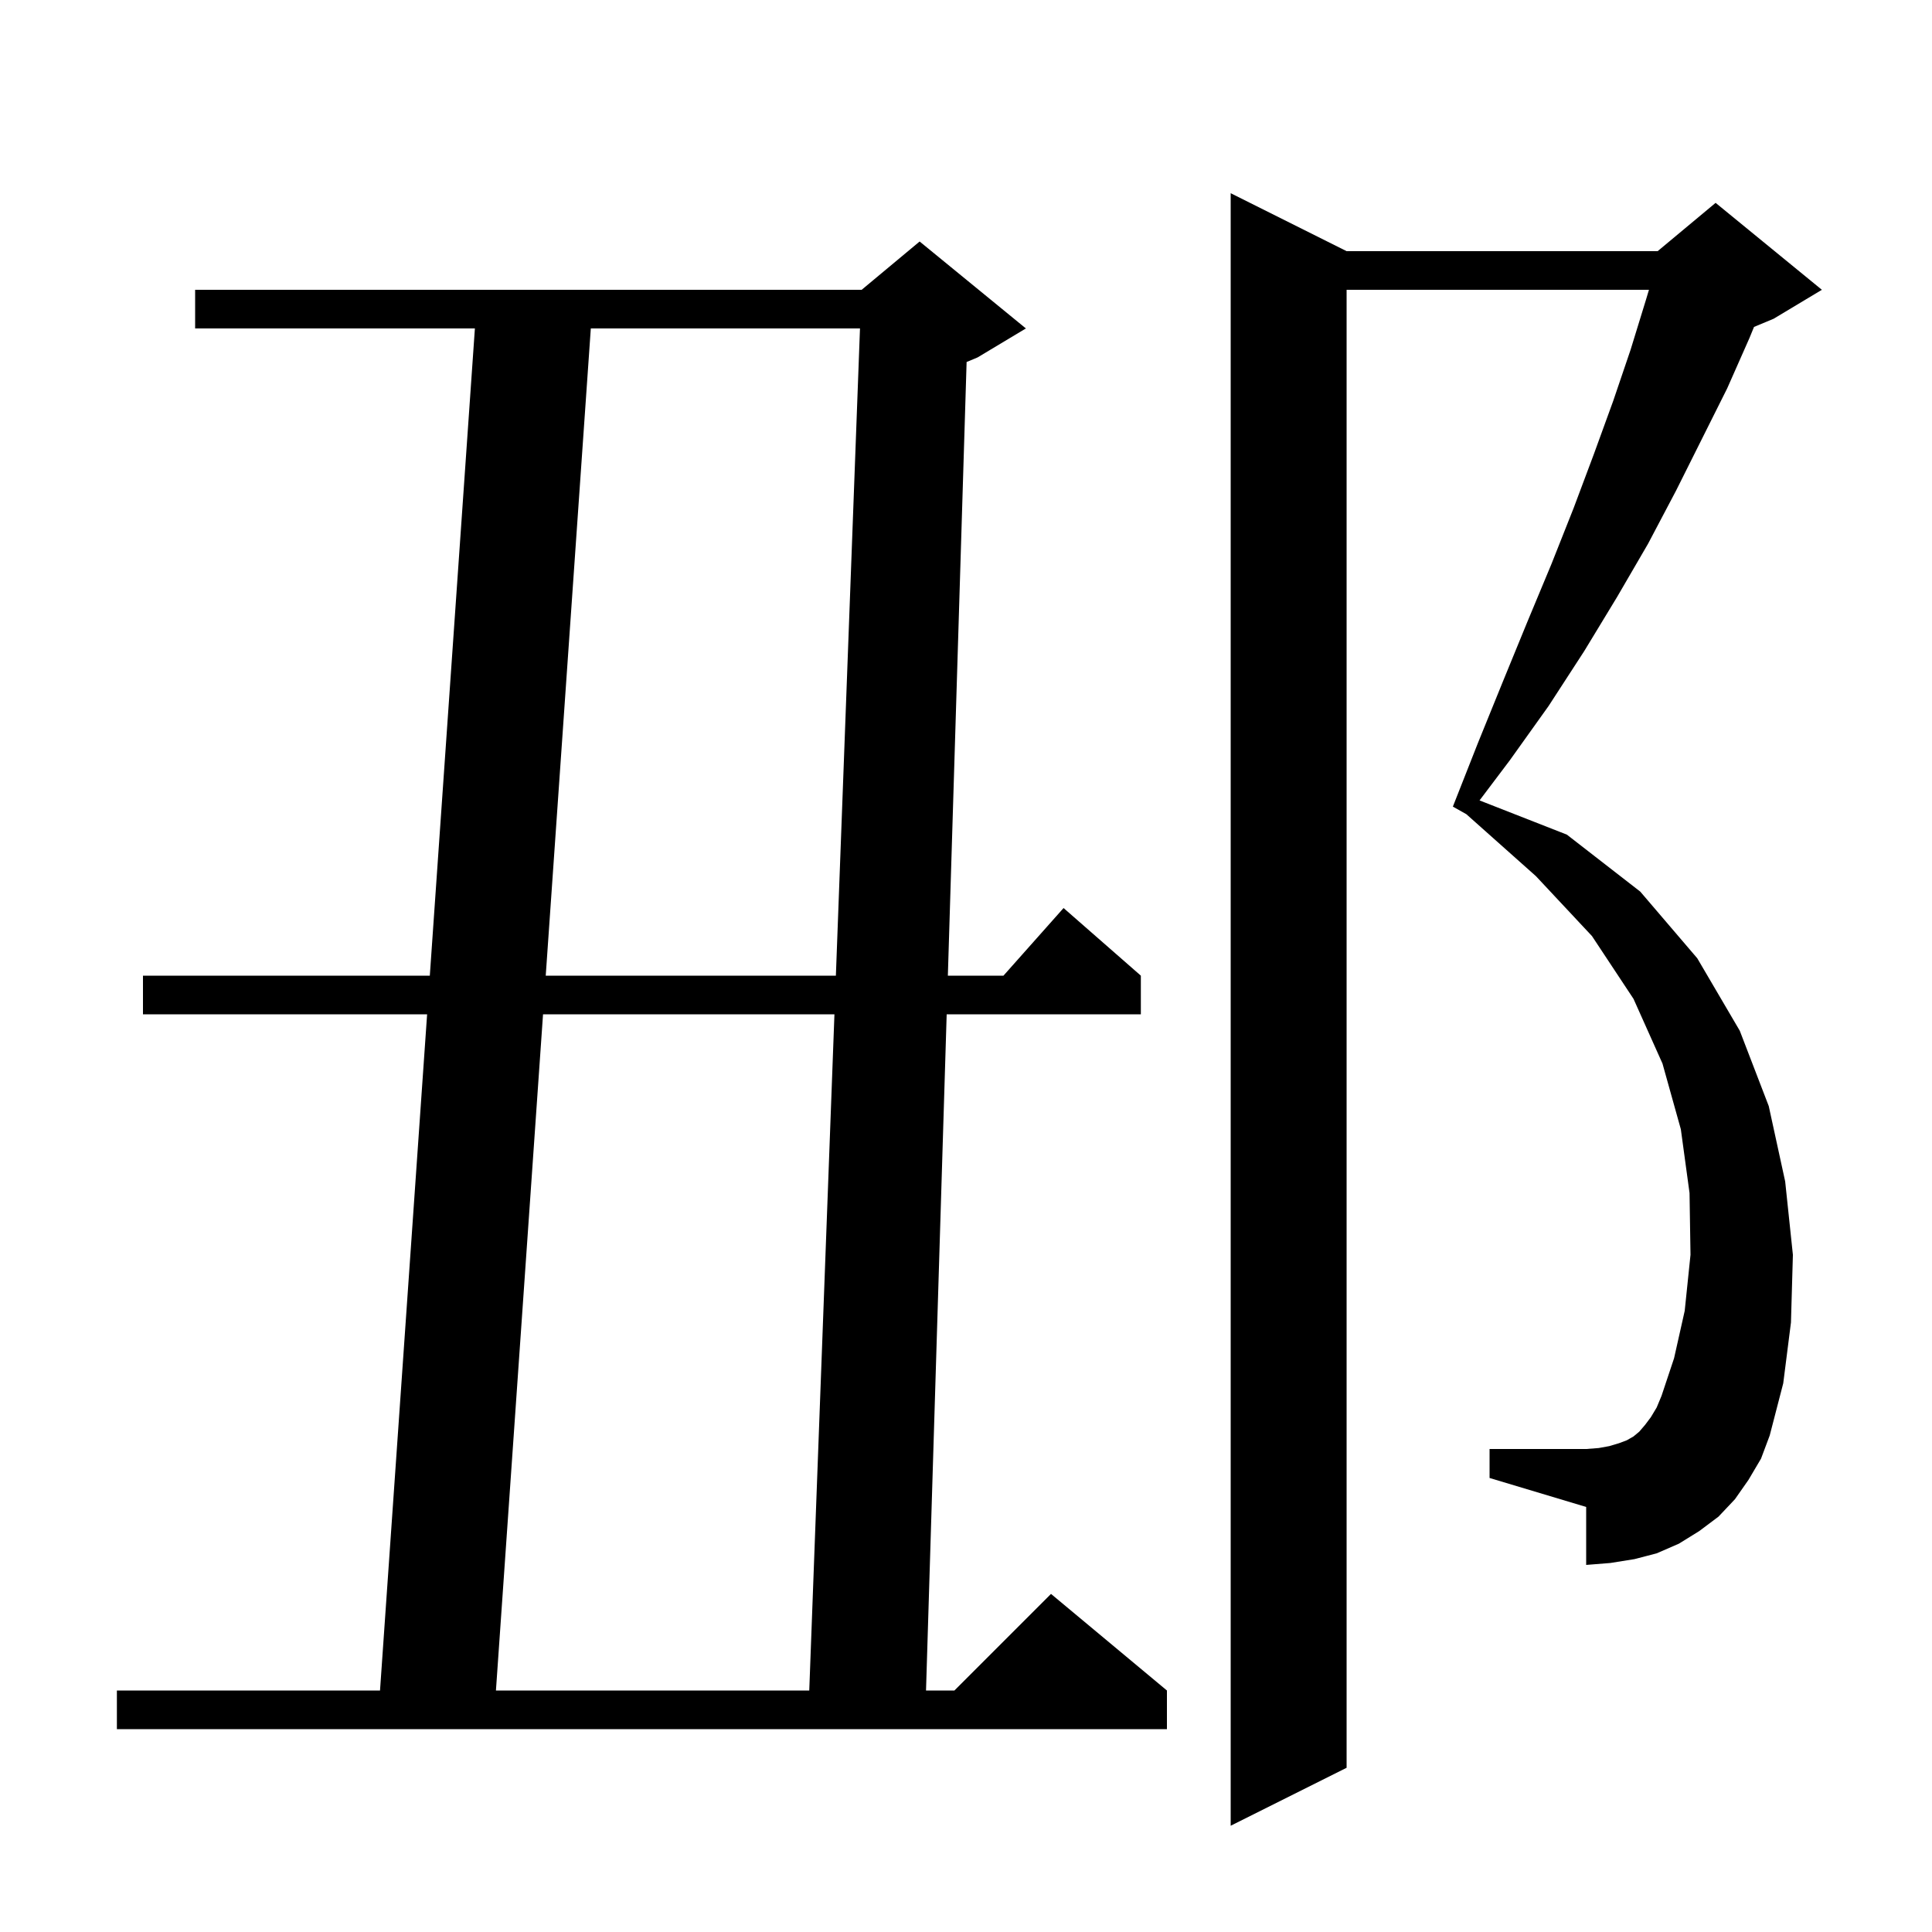 <svg xmlns="http://www.w3.org/2000/svg" xmlns:xlink="http://www.w3.org/1999/xlink" version="1.1" baseProfile="full" viewBox="0 0 200 200" width="200" height="200"><g fill="currentColor"><path d="M 181.0 153.2 L 179.6 155.2 L 177.9 157.0 L 175.9 158.5 L 173.8 159.8 L 171.5 160.8 L 169.2 161.4 L 166.7 161.8 L 164.2 162.0 L 164.2 156.0 L 154.2 153.0 L 154.2 150.0 L 164.2 150.0 L 165.5 149.9 L 166.6 149.7 L 167.6 149.4 L 168.4 149.1 L 169.1 148.7 L 169.7 148.2 L 170.3 147.5 L 170.9 146.7 L 171.5 145.7 L 172.0 144.5 L 173.3 140.6 L 174.4 135.7 L 175.0 129.9 L 174.9 123.5 L 174.0 116.9 L 172.1 110.1 L 169.1 103.4 L 164.8 96.9 L 159.0 90.7 L 151.795 84.285 L 150.4 83.5 L 153.0 76.9 L 155.6 70.5 L 158.1 64.4 L 160.6 58.4 L 162.9 52.6 L 165.0 47.0 L 167.0 41.5 L 168.8 36.2 L 170.4 31.0 L 170.7 30.0 L 139.4 30.0 L 139.4 183.0 L 127.4 189.0 L 127.4 20.0 L 139.4 26.0 L 171.6 26.0 L 177.6 21.0 L 188.6 30.0 L 183.6 33.0 L 181.576 33.843 L 181.1 35.0 L 178.8 40.2 L 173.5 50.8 L 170.6 56.3 L 167.4 61.8 L 164.0 67.4 L 160.3 73.1 L 156.3 78.7 L 153.162 82.859 L 162.2 86.4 L 169.8 92.3 L 175.7 99.2 L 180.1 106.7 L 183.1 114.5 L 184.8 122.3 L 185.6 129.9 L 185.4 136.9 L 184.6 143.2 L 183.2 148.6 L 182.3 151.0 Z M 106.2 34.0 L 101.2 37.0 L 100.063 37.474 L 98.122 101.0 L 103.878 101.0 L 110.1 94.0 L 118.1 101.0 L 118.1 105.0 L 98.0 105.0 L 95.861 175.0 L 98.8 175.0 L 108.8 165.0 L 120.8 175.0 L 120.8 179.0 L 12.1 179.0 L 12.1 175.0 L 39.339 175.0 L 44.215 105.0 L 14.8 105.0 L 14.8 101.0 L 44.494 101.0 L 49.161 34.0 L 20.2 34.0 L 20.2 30.0 L 89.2 30.0 L 95.2 25.0 Z M 56.215 105.0 L 51.339 175.0 L 83.774 175.0 L 86.381 105.0 Z M 61.161 34.0 L 56.494 101.0 L 86.53 101.0 L 89.026 34.0 Z "/></g></svg>